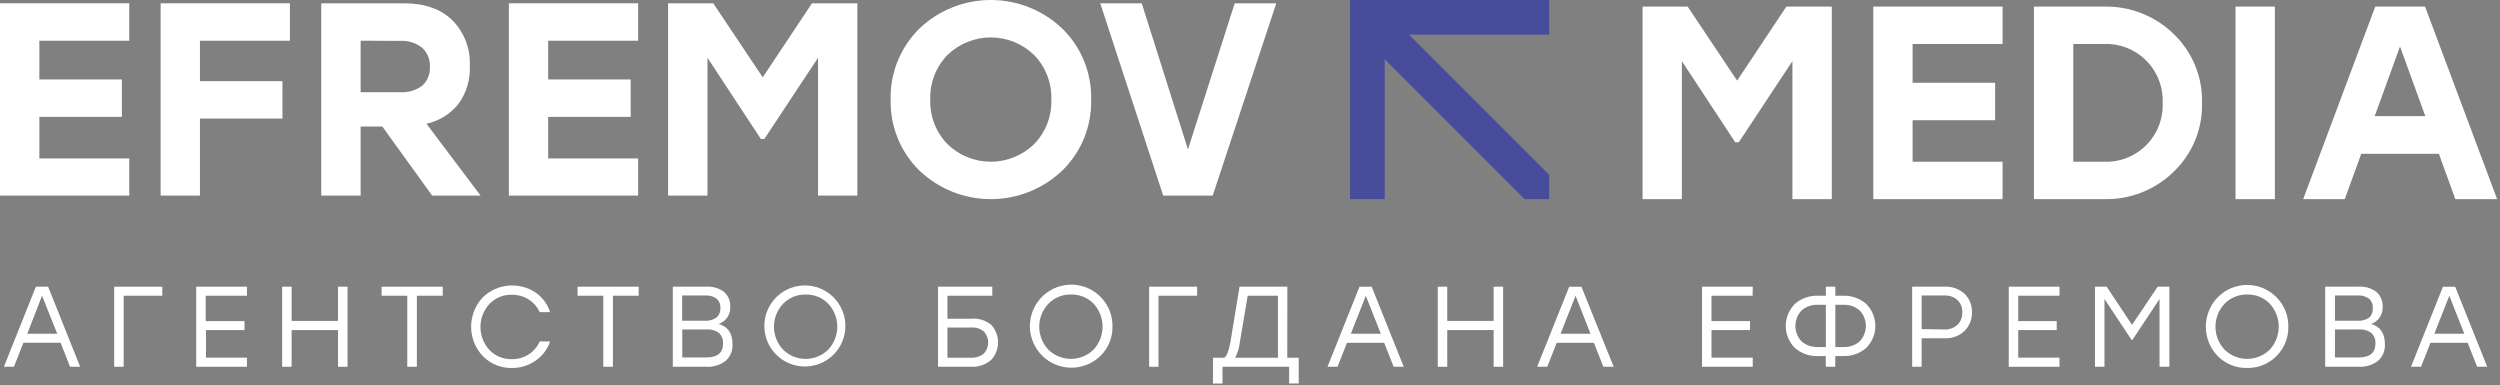 <?xml version="1.0" encoding="UTF-8"?> <svg xmlns="http://www.w3.org/2000/svg" width="409" height="63" viewBox="0 0 409 63" fill="none"><rect x="0" y="0" width="409" height="63" fill="#808080" stroke="none"/> <g clip-path="url(#clip0_381_7)"> <path d="M253.449 0V5.67H230.519L236.349 11.5L240.349 15.5L247.779 22.93L253.449 28.6V32.58H249.419L226.539 9.7V32.58H220.869V0H253.449Z" fill="#474D9B"></path> <path d="M21.15 6.66H6.44V13H19.94V19.12H6.44V25.92H21.15V32H0V0.54H21.15V6.66Z" fill="white"></path> <path d="M47.429 6.66H32.709V13.28H46.209V19.4H32.709V32H26.279V0.54H47.429V6.66Z" fill="white"></path> <path d="M70.701 32L62.55 20.7H59.001V32H52.56V0.54H66.1C69.46 0.54 72.1 1.46 74.001 3.31C74.972 4.291 75.728 5.463 76.221 6.753C76.713 8.043 76.931 9.421 76.861 10.8C76.965 13.018 76.308 15.206 75.001 17C73.681 18.65 71.835 19.797 69.77 20.25L78.621 32H70.701ZM59.001 6.66V15.08H65.391C66.718 15.187 68.038 14.803 69.1 14C69.519 13.608 69.846 13.129 70.058 12.597C70.271 12.065 70.364 11.492 70.331 10.92C70.358 10.344 70.261 9.768 70.045 9.233C69.829 8.698 69.5 8.216 69.081 7.82C68.032 7.001 66.718 6.598 65.391 6.69L59.001 6.66Z" fill="white"></path> <path d="M104.4 6.66H89.68V13H103.18V19.12H89.68V25.92H104.4V32H83.25V0.54H104.4V6.66Z" fill="white"></path> <path d="M132.841 0.54H140.261V32H133.831V9.45L125.051 22.73H124.471L115.741 9.45V32H109.301V0.54H116.691L124.781 12.65L132.841 0.54Z" fill="white"></path> <path d="M150.41 4.68C153.56 1.676 157.747 0 162.1 0C166.453 0 170.639 1.676 173.79 4.68C175.333 6.187 176.548 7.995 177.36 9.993C178.172 11.991 178.564 14.134 178.51 16.29C178.564 18.446 178.172 20.589 177.36 22.587C176.548 24.585 175.333 26.393 173.79 27.9C170.639 30.904 166.453 32.58 162.1 32.58C157.747 32.58 153.56 30.904 150.41 27.9C148.874 26.39 147.664 24.58 146.855 22.583C146.047 20.586 145.657 18.444 145.71 16.29C145.657 14.136 146.047 11.994 146.855 9.997C147.664 8 148.874 6.191 150.41 4.68ZM169.18 9C167.281 7.154 164.738 6.121 162.09 6.121C159.442 6.121 156.898 7.154 155 9C154.066 9.964 153.336 11.107 152.853 12.359C152.371 13.612 152.145 14.948 152.19 16.29C152.145 17.631 152.371 18.968 152.853 20.221C153.336 21.473 154.066 22.616 155 23.58C156.898 25.426 159.442 26.459 162.09 26.459C164.738 26.459 167.281 25.426 169.18 23.58C170.115 22.616 170.847 21.474 171.332 20.222C171.816 18.97 172.043 17.632 172 16.29C172.043 14.948 171.816 13.611 171.332 12.358C170.847 11.106 170.115 9.964 169.18 9Z" fill="white"></path> <path d="M202 0.54H208.8L198.4 32H190.3L180 0.54H186.79L194.35 24.44L202 0.54Z" fill="white"></path> <path d="M292.251 1.08H299.681V32.58H293.241V10L284.471 23.27H283.881L275.151 10V32.58H268.721V1.08H276.101L284.191 13.19L292.251 1.08Z" fill="white"></path> <path d="M327.621 7.2H312.901V13.54H326.401V19.67H312.901V26.46H327.621V32.58H306.471V1.08H327.621V7.2Z" fill="white"></path> <path d="M344.14 1.08C346.259 1.019 348.369 1.387 350.343 2.16C352.317 2.933 354.115 4.096 355.63 5.58C357.14 7.031 358.331 8.78 359.126 10.717C359.922 12.655 360.304 14.736 360.25 16.83C360.304 18.923 359.922 21.005 359.126 22.942C358.331 24.879 357.14 26.629 355.63 28.08C354.115 29.563 352.317 30.726 350.343 31.499C348.369 32.273 346.259 32.64 344.14 32.58H332.75V1.08H344.14ZM344.14 26.46C345.422 26.519 346.703 26.311 347.9 25.849C349.098 25.386 350.186 24.68 351.095 23.774C352.005 22.868 352.716 21.783 353.183 20.587C353.651 19.392 353.864 18.112 353.81 16.83C353.864 15.547 353.651 14.267 353.183 13.072C352.716 11.876 352.005 10.791 351.095 9.885C350.186 8.98 349.098 8.273 347.9 7.811C346.703 7.348 345.422 7.14 344.14 7.2H339.19V26.46H344.14Z" fill="white"></path> <path d="M365.73 32.58V1.08H372.17V32.58H365.73Z" fill="white"></path> <path d="M401.691 32.58L399.001 25.16H386.301L383.601 32.58H376.801L388.591 1.08H396.741L408.531 32.58H401.691ZM388.501 19H396.781L392.641 7.61L388.501 19Z" fill="white"></path> <path d="M11.461 60L9.911 56.07H3.831L2.281 60H0.641L5.871 46.9H7.871L13.111 60H11.461ZM4.461 54.6H9.361L6.881 48.38L4.461 54.6Z" fill="white"></path> <path d="M26.55 46.9V48.38H20.23V60H18.68V46.9H26.55Z" fill="white"></path> <path d="M40.4 48.38H33.65V52.53H40V54H33.7V58.51H40.4V60H32.1V46.9H40.4V48.38Z" fill="white"></path> <path d="M55.3 46.9H56.86V60H55.3V54H47.71V60H46.16V46.9H47.71V52.5H55.3V46.9Z" fill="white"></path> <path d="M72.43 46.9V48.38H68.2V60H66.63V48.38H62.43V46.9H72.43Z" fill="white"></path> <path d="M83.76 60.2C82.877 60.221 81.999 60.06 81.18 59.728C80.362 59.396 79.62 58.9 79 58.27C77.765 56.969 77.076 55.244 77.076 53.45C77.076 51.657 77.765 49.931 79 48.63C80.141 47.532 81.626 46.859 83.204 46.724C84.782 46.59 86.359 47.001 87.67 47.89C88.771 48.67 89.589 49.786 90 51.07H88.3C87.911 50.222 87.286 49.504 86.5 49C85.676 48.476 84.716 48.205 83.74 48.22C83.058 48.202 82.379 48.326 81.747 48.584C81.115 48.843 80.544 49.229 80.07 49.72C79.125 50.748 78.6 52.094 78.6 53.49C78.6 54.887 79.125 56.232 80.07 57.26C80.544 57.751 81.115 58.138 81.747 58.396C82.379 58.655 83.058 58.779 83.74 58.76C84.716 58.775 85.676 58.504 86.5 57.98C87.293 57.463 87.918 56.726 88.3 55.86H90C89.569 57.138 88.733 58.24 87.62 59C86.493 59.799 85.141 60.219 83.76 60.2Z" fill="white"></path> <path d="M104.49 46.9V48.38H100.27V60H98.7V48.38H94.49V46.9H104.49Z" fill="white"></path> <path d="M117.58 53C119.09 53.42 119.84 54.53 119.84 56.33C119.869 56.828 119.786 57.326 119.597 57.788C119.409 58.25 119.119 58.664 118.75 59C117.845 59.713 116.71 60.069 115.56 60H110.07V46.9H115.47C116.543 46.813 117.61 47.123 118.47 47.77C118.81 48.08 119.076 48.461 119.249 48.887C119.422 49.312 119.498 49.771 119.47 50.23C119.498 50.834 119.329 51.431 118.988 51.931C118.647 52.43 118.153 52.806 117.58 53ZM117.86 50.42C117.882 50.133 117.84 49.845 117.736 49.577C117.632 49.309 117.469 49.067 117.26 48.87C116.678 48.462 115.969 48.274 115.26 48.34H111.6V52.47H115.22C115.927 52.534 116.634 52.35 117.22 51.95C117.429 51.763 117.595 51.533 117.705 51.276C117.816 51.019 117.869 50.74 117.86 50.46V50.42ZM115.54 58.48C117.38 58.48 118.29 57.72 118.29 56.21C118.311 55.892 118.264 55.573 118.152 55.275C118.04 54.977 117.865 54.706 117.64 54.48C117.023 54.038 116.267 53.832 115.51 53.9H111.62V58.48H115.54Z" fill="white"></path> <path d="M126.999 48.63C127.63 47.999 128.383 47.502 129.211 47.17C130.04 46.839 130.927 46.679 131.819 46.7C133.347 46.733 134.817 47.293 135.98 48.285C137.143 49.277 137.927 50.64 138.2 52.144C138.473 53.647 138.219 55.199 137.479 56.537C136.739 57.874 135.56 58.915 134.141 59.483C132.723 60.052 131.151 60.112 129.693 59.655C128.234 59.197 126.979 58.25 126.139 56.973C125.298 55.697 124.925 54.169 125.082 52.648C125.239 51.128 125.916 49.709 126.999 48.63ZM131.799 48.18C131.115 48.167 130.436 48.294 129.803 48.553C129.17 48.813 128.597 49.2 128.119 49.69C127.155 50.705 126.618 52.051 126.618 53.45C126.618 54.849 127.155 56.196 128.119 57.21C129.103 58.176 130.426 58.717 131.804 58.717C133.182 58.717 134.506 58.176 135.489 57.21C136.447 56.189 136.981 54.841 136.981 53.44C136.981 52.04 136.447 50.692 135.489 49.67C135.008 49.181 134.431 48.797 133.794 48.54C133.158 48.284 132.475 48.161 131.789 48.18H131.799Z" fill="white"></path> <path d="M158.941 52.14C160.104 52.041 161.259 52.4 162.161 53.14C162.881 53.923 163.28 54.947 163.28 56.01C163.28 57.074 162.881 58.098 162.161 58.88C161.244 59.675 160.052 60.078 158.841 60H153.461V46.9H162.341V48.38H155.001V52.14H158.941ZM158.791 58.52C159.574 58.577 160.35 58.334 160.961 57.84C161.417 57.35 161.671 56.705 161.671 56.035C161.671 55.366 161.417 54.721 160.961 54.23C160.363 53.751 159.605 53.518 158.841 53.58H155.001V58.52H158.791Z" fill="white"></path> <path d="M170.409 48.63C171.35 47.654 172.564 46.985 173.891 46.709C175.218 46.434 176.597 46.565 177.849 47.085C179.1 47.606 180.166 48.491 180.906 49.627C181.647 50.762 182.028 52.094 181.999 53.45C182.016 54.346 181.847 55.236 181.503 56.064C181.159 56.892 180.647 57.639 179.999 58.26C178.714 59.494 176.996 60.175 175.215 60.156C173.433 60.136 171.73 59.419 170.472 58.157C169.215 56.895 168.502 55.19 168.488 53.408C168.475 51.627 169.161 49.911 170.399 48.63H170.409ZM175.199 48.18C174.515 48.166 173.836 48.293 173.203 48.553C172.57 48.813 171.997 49.2 171.519 49.69C170.556 50.704 170.018 52.05 170.018 53.45C170.018 54.849 170.556 56.195 171.519 57.21C172.506 58.173 173.83 58.713 175.209 58.713C176.588 58.713 177.913 58.173 178.899 57.21C179.851 56.185 180.38 54.838 180.38 53.44C180.38 52.041 179.851 50.694 178.899 49.67C178.418 49.181 177.841 48.796 177.204 48.54C176.568 48.283 175.885 48.161 175.199 48.18Z" fill="white"></path> <path d="M195.85 46.9V48.38H189.53V60H188V46.9H195.85Z" fill="white"></path> <path d="M210.599 58.52H212.469V62.74H210.899V60H199.999V62.75H198.439V58.52H200.309C200.719 58.22 201.049 57.34 201.309 55.9L202.789 46.9H210.609L210.599 58.52ZM202.839 56C202.743 56.884 202.482 57.742 202.069 58.53H209.069V48.38H204.119L202.839 56Z" fill="white"></path> <path d="M228 60L226.45 56.08H220.37L218.82 60H217.18L222.41 46.91H224.41L229.65 60H228ZM221 54.6H225.9L223.45 48.39L221 54.6Z" fill="white"></path> <path d="M244.361 46.9H245.911V60H244.361V54H236.771V60H235.221V46.9H236.771V52.5H244.361V46.9Z" fill="white"></path> <path d="M262.31 60L260.76 56.08H254.68L253.13 60H251.48L256.72 46.91H258.72L264 60H262.31ZM255.31 54.6H260.21L257.76 48.39L255.31 54.6Z" fill="white"></path> <path d="M286.729 48.38H279.999V52.53H286.299V54H279.999V58.51H286.749V60H278.449V46.9H286.749L286.729 48.38Z" fill="white"></path> <path d="M301.55 48.38C302.928 48.334 304.272 48.813 305.31 49.72C305.784 50.192 306.16 50.753 306.417 51.371C306.674 51.989 306.806 52.651 306.806 53.32C306.806 53.989 306.674 54.652 306.417 55.27C306.16 55.887 305.784 56.448 305.31 56.92C304.268 57.827 302.92 58.303 301.54 58.25H300.25V60H298.7V58.25H297.4C296.023 58.303 294.678 57.827 293.64 56.92C293.167 56.448 292.792 55.886 292.536 55.269C292.28 54.651 292.148 53.989 292.148 53.32C292.148 52.652 292.28 51.99 292.536 51.372C292.792 50.754 293.167 50.193 293.64 49.72C294.678 48.813 296.022 48.334 297.4 48.38H298.71V46.9H300.26V48.38H301.55ZM297.4 56.78H298.71V49.86H297.4C296.437 49.822 295.495 50.147 294.76 50.77C294.097 51.453 293.726 52.368 293.726 53.32C293.726 54.273 294.097 55.187 294.76 55.87C295.496 56.492 296.438 56.816 297.4 56.78ZM301.55 56.78C302.522 56.818 303.473 56.494 304.22 55.87C304.886 55.188 305.259 54.273 305.259 53.32C305.259 52.367 304.886 51.452 304.22 50.77C303.476 50.143 302.523 49.818 301.55 49.86H300.26V56.78H301.55Z" fill="white"></path> <path d="M318.08 46.9C318.685 46.865 319.291 46.95 319.863 47.151C320.434 47.352 320.96 47.664 321.41 48.07C321.808 48.459 322.12 48.927 322.326 49.444C322.533 49.96 322.63 50.514 322.61 51.07C322.628 51.638 322.531 52.203 322.323 52.73C322.114 53.258 321.801 53.738 321.4 54.14C320.956 54.554 320.434 54.874 319.863 55.08C319.292 55.287 318.686 55.375 318.08 55.34H314.38V60H312.83V46.9H318.08ZM318.02 53.9C318.429 53.929 318.84 53.874 319.227 53.739C319.614 53.603 319.969 53.389 320.27 53.11C320.526 52.846 320.725 52.532 320.856 52.189C320.986 51.845 321.046 51.478 321.03 51.11C321.05 50.742 320.993 50.374 320.862 50.03C320.731 49.685 320.529 49.372 320.27 49.11C319.966 48.838 319.61 48.629 319.223 48.497C318.837 48.365 318.428 48.312 318.02 48.34H314.38V53.84L318.02 53.9Z" fill="white"></path> <path d="M336.931 48.38H330.181V52.53H336.481V54H330.181V58.51H336.931V60H328.631V46.9H336.931V48.38Z" fill="white"></path> <path d="M353 46.9H354.91V60H353.3V48.91L348.87 55.6H348.72L344.29 48.91V60H342.74V46.9H344.65L348.8 53.15L353 46.9Z" fill="white"></path> <path d="M362.831 48.63C363.775 47.672 364.984 47.019 366.302 46.754C367.621 46.488 368.988 46.623 370.229 47.142C371.47 47.66 372.528 48.538 373.266 49.662C374.004 50.786 374.389 52.105 374.371 53.45C374.387 54.34 374.224 55.224 373.891 56.05C373.558 56.876 373.063 57.626 372.434 58.256C371.805 58.886 371.055 59.382 370.23 59.717C369.405 60.051 368.521 60.215 367.631 60.2C366.739 60.221 365.853 60.059 365.026 59.726C364.199 59.392 363.449 58.894 362.821 58.26C361.573 56.968 360.875 55.242 360.875 53.445C360.875 51.649 361.573 49.922 362.821 48.63H362.831ZM367.631 48.18C366.945 48.165 366.264 48.292 365.629 48.551C364.994 48.811 364.42 49.199 363.941 49.69C362.984 50.708 362.451 52.053 362.451 53.45C362.451 54.847 362.984 56.192 363.941 57.21C364.927 58.174 366.252 58.714 367.631 58.714C369.01 58.714 370.335 58.174 371.321 57.21C372.273 56.185 372.802 54.839 372.802 53.44C372.802 52.042 372.273 50.695 371.321 49.67C370.841 49.182 370.265 48.798 369.631 48.542C368.996 48.286 368.315 48.163 367.631 48.18Z" fill="white"></path> <path d="M387.91 53C389.42 53.42 390.17 54.53 390.17 56.33C390.199 56.828 390.116 57.326 389.927 57.788C389.739 58.25 389.449 58.664 389.08 59C388.176 59.713 387.04 60.069 385.89 60H380.4V46.9H385.8C386.873 46.811 387.941 47.121 388.8 47.77C389.14 48.079 389.406 48.461 389.579 48.886C389.752 49.312 389.828 49.771 389.8 50.23C389.828 50.834 389.659 51.431 389.318 51.93C388.977 52.43 388.483 52.805 387.91 53ZM388.19 50.42C388.212 50.133 388.17 49.845 388.066 49.577C387.962 49.309 387.8 49.067 387.59 48.87C387.008 48.461 386.299 48.273 385.59 48.34H382V52.47H385.62C386.327 52.533 387.034 52.35 387.62 51.95C387.817 51.757 387.969 51.524 388.067 51.267C388.166 51.01 388.208 50.734 388.19 50.46V50.42ZM385.87 58.48C387.71 58.48 388.62 57.72 388.62 56.21C388.641 55.892 388.594 55.573 388.482 55.275C388.37 54.976 388.196 54.705 387.97 54.48C387.353 54.037 386.597 53.831 385.84 53.9H382V58.48H385.87Z" fill="white"></path> <path d="M405.259 60L403.709 56.08H397.629L396.079 60H394.439L399.669 46.91H401.669L406.909 60H405.259ZM398.259 54.6H403.159L400.709 48.39L398.259 54.6Z" fill="white"></path> </g> <defs> <clipPath id="clip0_381_7"> <rect width="408.53" height="62.74" fill="white"></rect> </clipPath> </defs> </svg> 